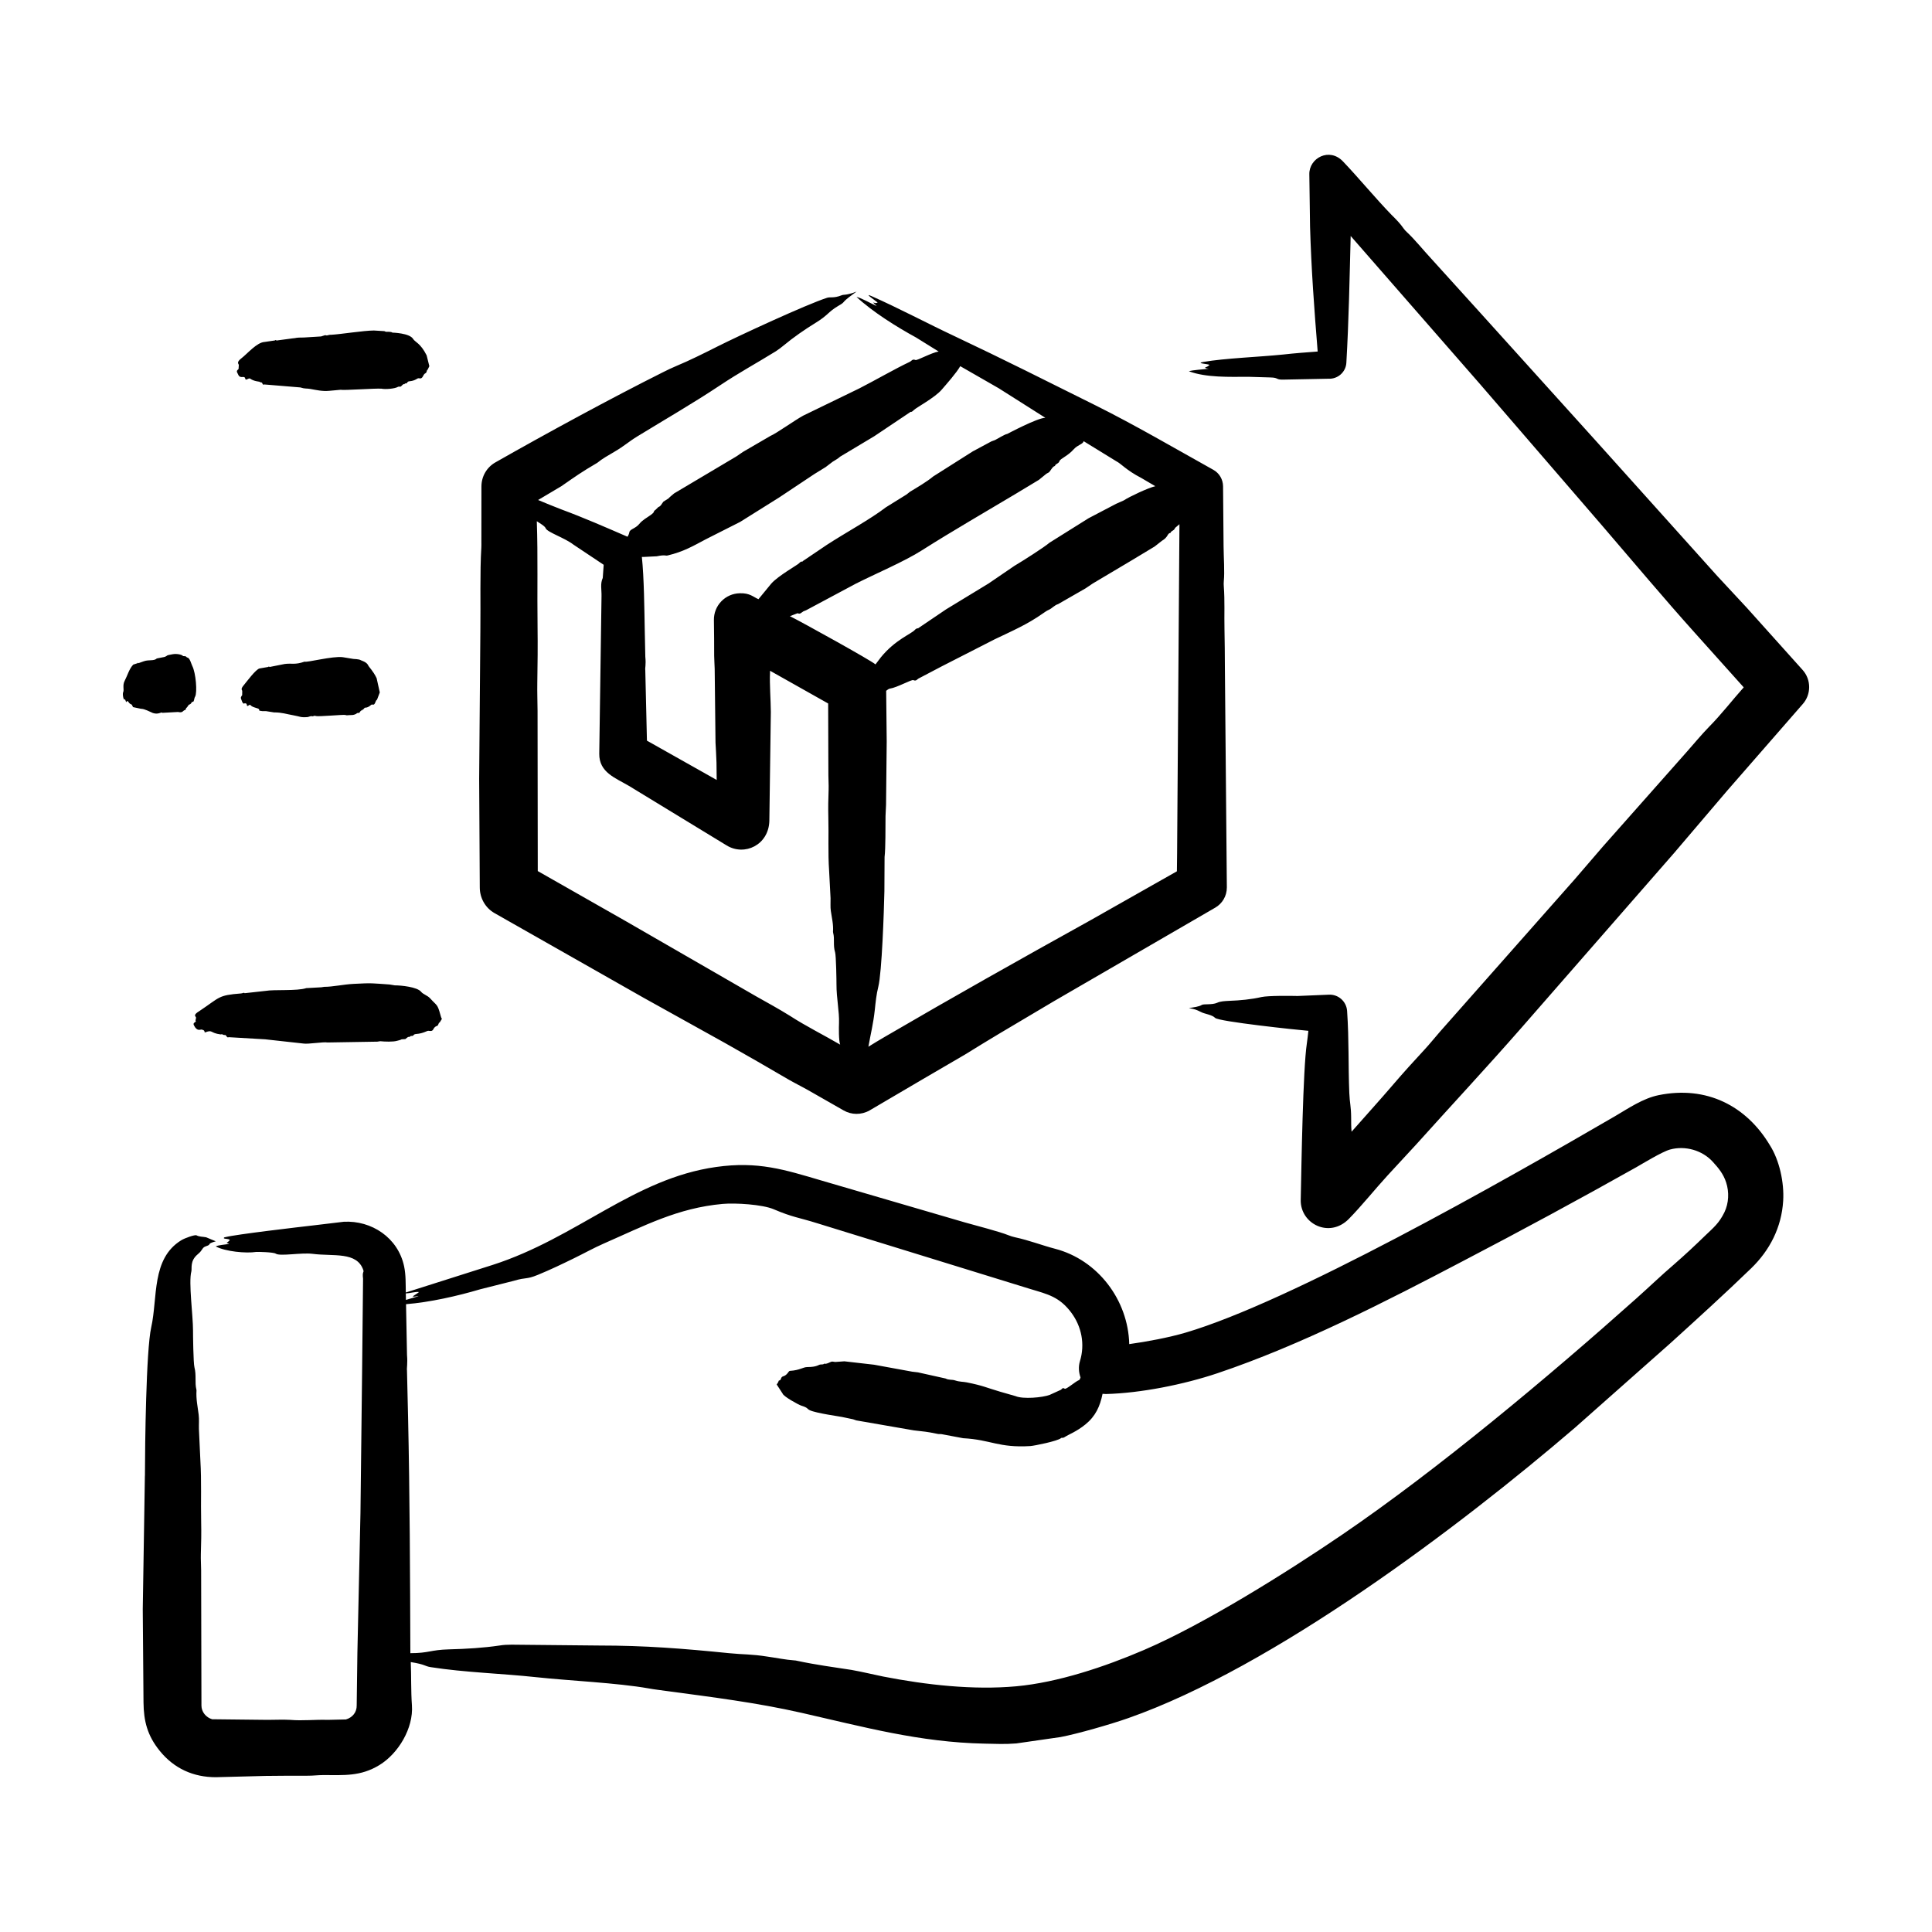 <svg width="75" height="75" viewBox="0 0 75 75" fill="none" xmlns="http://www.w3.org/2000/svg">
<path fill-rule="evenodd" clip-rule="evenodd" d="M5.472 27.515L5.164 27.45C5.095 27.29 5.106 27.379 5.018 27.293C4.945 27.192 4.944 27.195 4.898 27.26L4.853 27.144C4.85 27.144 4.849 27.144 4.847 27.144C4.802 27.23 4.745 26.947 4.781 26.872C4.829 26.773 4.744 26.611 4.841 26.427C4.947 26.226 5.013 25.966 5.173 25.8L5.35 25.742C5.374 25.696 5.374 25.77 5.381 25.742L5.589 25.668C5.787 25.601 5.975 25.669 6.089 25.561L6.385 25.503C6.541 25.447 6.393 25.449 6.708 25.396C6.881 25.367 7.085 25.42 7.106 25.47C7.277 25.47 7.21 25.514 7.279 25.528C7.372 25.546 7.425 25.774 7.463 25.849C7.605 26.126 7.664 26.88 7.574 27.045C7.537 27.084 7.534 27.281 7.473 27.243C7.441 27.223 7.443 27.332 7.33 27.358L7.255 27.466C7.253 27.466 7.253 27.474 7.252 27.474C7.235 27.449 7.218 27.515 7.201 27.556C7.081 27.579 7.119 27.686 6.91 27.639L6.299 27.672C6.266 27.619 6.165 27.752 5.938 27.68C5.804 27.626 5.616 27.515 5.472 27.515ZM9.375 27.021C9.385 27.013 9.392 26.996 9.401 26.988L9.404 26.831C9.405 26.772 9.315 26.77 9.475 26.584C9.569 26.474 9.931 25.977 10.078 25.949L10.411 25.891C10.454 25.849 10.44 25.891 10.471 25.891L11.051 25.776C11.33 25.738 11.444 25.818 11.824 25.685C11.897 25.729 12.92 25.46 13.307 25.512L13.708 25.578C13.714 25.587 13.931 25.575 14.018 25.635C14.028 25.642 14.236 25.7 14.291 25.825C14.328 25.908 14.479 26.031 14.621 26.328L14.743 26.88L14.637 27.161C14.559 27.198 14.576 27.391 14.453 27.35C14.4 27.333 14.34 27.474 14.159 27.474L14.094 27.548C14.079 27.548 14.063 27.54 14.048 27.581C14.046 27.581 14.046 27.59 14.044 27.581C14.011 27.565 13.981 27.631 13.949 27.672L13.869 27.68C13.746 27.787 13.585 27.751 13.529 27.763C13.488 27.771 13.446 27.771 13.404 27.754C13.302 27.737 12.354 27.827 12.256 27.796C12.208 27.763 12.159 27.82 12.11 27.804C12.056 27.787 11.988 27.833 11.935 27.837C11.662 27.859 11.652 27.814 11.404 27.771C11.105 27.719 10.951 27.655 10.633 27.655L10.325 27.606C10.276 27.606 10.227 27.606 10.178 27.606C10.063 27.573 10.08 27.627 10.057 27.54C10.043 27.482 9.807 27.476 9.727 27.375C9.68 27.315 9.597 27.477 9.582 27.367C9.577 27.326 9.571 27.326 9.564 27.317C9.549 27.317 9.534 27.301 9.518 27.301C9.51 27.28 9.45 27.383 9.391 27.218C9.352 27.108 9.331 27.095 9.375 27.021ZM7.74 39.249C8.555 38.706 8.453 38.636 9.36 38.565C9.44 38.558 9.462 38.519 9.498 38.556L10.311 38.466C10.642 38.407 11.531 38.477 11.889 38.359L12.478 38.326C12.514 38.326 12.548 38.309 12.584 38.309C12.928 38.309 13.306 38.217 13.725 38.194C14.474 38.153 14.453 38.173 15.123 38.218L15.325 38.251C15.566 38.251 16.193 38.312 16.345 38.499C16.43 38.604 16.59 38.638 16.696 38.754C16.978 39.065 16.977 38.968 17.095 39.389C17.123 39.496 17.123 39.496 17.154 39.554L17.068 39.694C17.014 39.694 17.035 39.802 16.964 39.826C16.762 39.897 16.886 40.059 16.635 40.016C16.579 40.006 16.443 40.118 16.161 40.139C16.018 40.151 16.082 40.214 15.993 40.214C15.894 40.214 15.919 40.258 15.903 40.255C15.845 40.23 15.79 40.296 15.734 40.337L15.592 40.346C15.532 40.379 15.472 40.387 15.413 40.404C15.263 40.45 14.93 40.438 14.761 40.42C14.723 40.42 14.686 40.437 14.648 40.437L12.71 40.469C12.572 40.437 11.965 40.539 11.789 40.511L10.294 40.346L8.878 40.263C8.821 40.293 8.809 40.24 8.756 40.181C8.717 40.181 8.677 40.181 8.637 40.156C8.614 40.14 8.589 40.156 8.564 40.156C8.145 40.101 8.268 39.963 7.971 40.074C7.902 40.099 8.005 39.994 7.817 39.966C7.78 39.961 7.646 40.055 7.524 39.793C7.485 39.709 7.573 39.689 7.607 39.653C7.604 39.653 7.603 39.645 7.6 39.645C7.575 39.604 7.611 39.559 7.611 39.505C7.611 39.452 7.46 39.419 7.74 39.249ZM9.204 14.454C9.175 14.382 9.229 14.366 9.267 14.314C9.266 14.314 9.265 14.306 9.262 14.306L9.271 14.166C9.271 14.13 9.156 14.073 9.37 13.91C9.603 13.732 9.97 13.291 10.27 13.275L10.666 13.217C10.733 13.172 10.729 13.244 10.75 13.217L11.363 13.135C11.536 13.124 11.437 13.102 11.794 13.102L12.462 13.061L12.623 13.011C12.735 13.044 12.693 12.995 12.873 12.995C13.241 12.973 14.107 12.834 14.513 12.83L14.907 12.854C14.931 12.854 14.954 12.871 14.978 12.879C15.002 12.883 15.184 12.867 15.232 12.912C15.232 12.912 15.903 12.927 16.039 13.16C16.108 13.278 16.324 13.318 16.562 13.795L16.667 14.215L16.599 14.355C16.558 14.355 16.578 14.461 16.519 14.487C16.402 14.539 16.433 14.726 16.265 14.685C16.19 14.667 16.155 14.776 15.896 14.801C15.794 14.81 15.828 14.871 15.767 14.883C15.745 14.883 15.725 14.875 15.703 14.908C15.701 14.916 15.699 14.916 15.697 14.916C15.652 14.891 15.61 14.966 15.566 14.999C15.531 15.028 15.487 14.995 15.455 15.015C15.33 15.093 14.954 15.12 14.812 15.089C14.593 15.069 13.327 15.161 13.223 15.131L12.776 15.172C12.521 15.198 12.273 15.139 12.041 15.098C11.895 15.072 11.845 15.101 11.659 15.04L10.254 14.924C10.19 14.967 10.189 14.854 10.159 14.85C10.127 14.842 10.097 14.842 10.066 14.817C10.065 14.816 9.847 14.799 9.719 14.702C9.649 14.648 9.541 14.808 9.518 14.693C9.491 14.56 9.332 14.72 9.252 14.553C9.237 14.52 9.22 14.487 9.204 14.454ZM69.98 27.334L67.046 30.698L64.988 33.114L59.06 39.901C57.725 41.425 56.34 42.912 54.985 44.419L53.873 45.623C53.39 46.148 52.851 46.822 52.358 47.322C51.607 48.082 50.475 47.51 50.494 46.58C50.523 45.2 50.58 41.513 50.731 40.511C50.755 40.346 50.774 40.181 50.791 40.016C50.36 39.981 47.303 39.657 47.169 39.513C47.056 39.391 46.745 39.356 46.633 39.291C46.408 39.183 46.408 39.183 46.152 39.134C46.345 39.101 46.535 39.084 46.657 39.01C46.739 38.964 47.05 39.016 47.249 38.928C47.372 38.87 47.537 38.862 47.708 38.853C48.149 38.837 48.575 38.796 48.971 38.705C49.248 38.648 50.087 38.657 50.377 38.664L51.576 38.614C51.946 38.59 52.267 38.87 52.294 39.241C52.373 40.402 52.335 41.335 52.38 42.432C52.396 42.823 52.448 42.941 52.451 43.372C52.453 43.562 52.449 43.752 52.468 43.933C53.004 43.323 53.553 42.721 54.083 42.102C54.477 41.641 54.883 41.195 55.295 40.75C55.504 40.527 55.697 40.28 55.901 40.049L61.12 34.145C61.49 33.716 61.863 33.279 62.234 32.851L65.492 29.173C65.775 28.852 66.047 28.522 66.344 28.217C66.825 27.73 67.235 27.194 67.691 26.683L65.783 24.555C64.595 23.233 63.366 21.765 62.198 20.408L57.452 14.908L52.433 9.161C52.39 10.809 52.361 12.445 52.265 14.092C52.241 14.446 51.932 14.718 51.576 14.702L49.891 14.735C49.476 14.754 49.681 14.659 49.303 14.652L48.453 14.627C47.725 14.63 46.828 14.663 46.152 14.413C46.297 14.362 46.726 14.34 46.924 14.314C46.921 14.314 46.761 14.301 46.789 14.265C46.8 14.248 46.841 14.248 46.867 14.232C46.896 14.215 46.925 14.19 46.955 14.166C46.897 14.123 46.391 14.107 46.717 14.05C47.54 13.906 48.911 13.856 49.818 13.762C50.259 13.712 50.706 13.679 51.152 13.646C51.019 12.008 50.904 10.449 50.856 8.798L50.828 6.761C50.819 6.135 51.606 5.711 52.134 6.266C52.744 6.906 53.413 7.717 54.022 8.344C54.189 8.509 54.355 8.674 54.49 8.872C54.522 8.921 54.565 8.963 54.608 9.004C54.942 9.317 55.232 9.688 55.547 10.026L57.437 12.113L61.97 17.134L66.659 22.354L67.816 23.599L69.976 26.006C70.319 26.386 70.312 26.963 69.98 27.334ZM21.183 20.507C21.243 20.662 21.92 20.877 22.261 21.142L23.435 21.925L23.399 22.436C23.295 22.66 23.357 22.891 23.351 23.137L23.263 29.263C23.257 29.987 23.888 30.197 24.417 30.509L28.204 32.817C28.899 33.247 29.845 32.804 29.866 31.861L29.924 27.639C29.921 27.177 29.871 26.556 29.892 26.113C29.894 26.089 29.894 26.064 29.894 26.039L32.149 27.309L32.158 30.096C32.158 30.278 32.173 30.459 32.167 30.649C32.153 31.003 32.147 31.366 32.156 31.729C32.175 32.413 32.138 33.106 32.186 33.798L32.242 34.87C32.246 35.035 32.23 35.2 32.252 35.357C32.29 35.629 32.359 35.893 32.337 36.173C32.336 36.181 32.339 36.198 32.343 36.214C32.41 36.455 32.332 36.687 32.418 36.965C32.459 37.096 32.473 38.099 32.472 38.202C32.47 38.761 32.587 39.266 32.57 39.719C32.563 39.891 32.556 40.391 32.615 40.552C31.965 40.172 31.295 39.842 30.658 39.43C30.235 39.166 29.782 38.919 29.344 38.672L24.282 35.753L20.876 33.815L20.868 27.606C20.866 27.235 20.851 26.872 20.858 26.501C20.871 25.784 20.877 25.066 20.868 24.349C20.849 22.98 20.886 21.603 20.839 20.234C20.934 20.298 21.16 20.427 21.183 20.507ZM24.993 21.62C24.968 21.62 24.943 21.62 24.917 21.62C25.003 22.423 25.014 23.686 25.03 24.497L25.051 25.495C25.083 25.823 25.035 25.921 25.05 26.015L25.114 28.752L27.822 30.278C27.817 30.047 27.819 29.824 27.814 29.602C27.808 29.338 27.788 29.082 27.776 28.826L27.744 25.965C27.742 25.8 27.724 25.627 27.724 25.462C27.724 25.001 27.722 24.539 27.714 24.077C27.702 23.508 28.156 23.038 28.726 23.03C29.108 23.019 29.239 23.172 29.443 23.261L29.945 22.65C30.217 22.348 30.961 21.93 31.019 21.867C31.127 21.749 31.133 21.84 31.173 21.776L32.1 21.15C32.803 20.692 33.813 20.141 34.383 19.698L35.193 19.195C35.24 19.163 35.279 19.121 35.328 19.088C35.592 18.929 35.99 18.696 36.228 18.495L37.764 17.522L38.487 17.134C38.531 17.117 38.581 17.101 38.624 17.084C38.72 17.039 39 16.858 39.101 16.845C39.103 16.845 40.275 16.219 40.58 16.219L38.772 15.073L37.277 14.215C37.131 14.473 36.758 14.893 36.554 15.13C36.292 15.436 35.571 15.822 35.48 15.914C35.354 16.041 35.364 15.958 35.327 16.004L33.936 16.936L32.613 17.728C32.529 17.81 32.419 17.86 32.322 17.926L32.052 18.132L31.611 18.404L30.248 19.311L28.735 20.259L27.399 20.935C26.885 21.207 26.54 21.413 25.923 21.562C25.821 21.587 25.844 21.523 25.495 21.595L24.993 21.62ZM43.34 17.909L42.066 17.126C42.049 17.242 41.838 17.265 41.684 17.439C41.443 17.711 41.16 17.802 41.128 17.901C41.093 18.009 40.979 17.992 40.951 18.091C40.882 18.091 40.784 18.258 40.748 18.305C40.712 18.355 40.657 18.363 40.614 18.396L40.331 18.627L39.429 19.171C38.212 19.9 36.998 20.596 35.8 21.356C35.109 21.798 34.006 22.262 33.221 22.659L31.295 23.689C31.263 23.706 31.224 23.714 31.19 23.731C31.093 23.79 31.064 23.852 30.963 23.805L30.664 23.92C31.118 24.143 33.849 25.657 33.986 25.792L34.199 25.512C34.751 24.836 35.369 24.613 35.511 24.456C35.595 24.363 35.636 24.41 35.664 24.374L36.725 23.656L38.378 22.65L39.38 21.966C39.698 21.778 40.528 21.251 40.743 21.067L42.256 20.119L43.327 19.558L43.624 19.426C43.852 19.276 44.569 18.94 44.849 18.874L44.3 18.552C43.723 18.254 43.521 17.998 43.34 17.909ZM42.325 35.728C39.603 37.238 37.023 38.688 34.339 40.255C34.129 40.379 33.919 40.502 33.711 40.634C33.804 40.103 33.898 39.768 33.96 39.2C33.991 38.903 34.022 38.598 34.095 38.309C34.235 37.754 34.315 35.378 34.332 34.599L34.339 33.271C34.381 32.919 34.371 32.089 34.376 31.68C34.379 31.531 34.393 31.391 34.396 31.243L34.422 28.786L34.401 26.815C34.418 26.815 34.473 26.744 34.546 26.732C34.83 26.689 35.387 26.371 35.455 26.402C35.574 26.456 35.599 26.363 35.681 26.328L36.559 25.867L38.61 24.819C39.304 24.486 39.873 24.246 40.497 23.805C40.568 23.756 40.637 23.706 40.714 23.673C40.843 23.616 40.935 23.492 41.077 23.451L42.141 22.84C42.236 22.783 42.325 22.709 42.421 22.651L43.92 21.76L44.822 21.216L45.105 20.994C45.357 20.849 45.307 20.71 45.431 20.688C45.437 20.688 45.439 20.688 45.442 20.68C45.469 20.595 45.575 20.613 45.619 20.491L45.786 20.35L45.7 32.422C45.696 32.892 45.696 33.362 45.687 33.824L42.325 35.728ZM18.625 34.45C18.625 34.85 18.83 35.238 19.199 35.448L24.993 38.738C26.041 39.323 27.089 39.9 28.138 40.486C28.972 40.956 29.804 41.434 30.635 41.921C30.927 42.086 31.229 42.234 31.524 42.407L32.752 43.108C33.053 43.281 33.434 43.289 33.755 43.108L35.832 41.888L37.472 40.931C37.914 40.659 38.35 40.387 38.796 40.123L40.907 38.87L47.179 35.233C47.447 35.077 47.626 34.788 47.626 34.45L47.55 25.899C47.546 25.404 47.546 24.91 47.534 24.415C47.522 23.871 47.55 23.318 47.508 22.766C47.502 22.7 47.502 22.625 47.508 22.56C47.545 22.19 47.502 21.632 47.499 21.207L47.479 18.874C47.475 18.618 47.34 18.371 47.103 18.239C45.608 17.405 44.044 16.491 42.52 15.732C40.714 14.833 38.88 13.91 37.059 13.052C35.975 12.542 34.92 11.978 33.83 11.494C33.489 11.342 34.03 11.698 34.071 11.749C34.04 11.758 34.009 11.766 33.98 11.766C33.952 11.758 33.911 11.741 33.899 11.749L34.035 11.882C33.833 11.793 33.401 11.548 33.25 11.527C33.886 12.116 34.812 12.692 35.562 13.102L36.438 13.646C36.155 13.691 35.6 14.005 35.536 13.976C35.417 13.922 35.39 14.016 35.31 14.05C34.752 14.313 33.936 14.784 33.352 15.081L31.178 16.136C30.866 16.306 30.113 16.841 29.914 16.919L28.85 17.538C28.754 17.596 28.666 17.67 28.569 17.728L26.169 19.154C26.094 19.22 26.016 19.278 25.946 19.352L25.751 19.476C25.692 19.55 25.651 19.657 25.559 19.682L25.45 19.789C25.322 19.877 25.462 19.846 25.256 19.995C25.097 20.11 24.944 20.183 24.815 20.341C24.672 20.517 24.456 20.541 24.433 20.655C24.419 20.729 24.393 20.787 24.359 20.836C23.513 20.469 22.65 20.092 21.784 19.772C21.483 19.657 21.186 19.533 20.889 19.41L21.792 18.874C22.372 18.472 22.553 18.338 23.187 17.966C23.385 17.802 23.616 17.678 23.837 17.546C24.254 17.303 24.375 17.165 24.749 16.936C25.832 16.272 26.895 15.662 27.954 14.957C28.714 14.451 29.365 14.102 30.117 13.637C30.218 13.572 30.327 13.489 30.416 13.415C30.804 13.093 31.232 12.796 31.675 12.524C32.142 12.238 32.148 12.109 32.531 11.881C32.602 11.84 32.704 11.782 32.736 11.741C32.859 11.592 33.053 11.469 33.25 11.32C32.835 11.476 32.763 11.426 32.677 11.461C32.364 11.586 32.234 11.519 32.108 11.56C31.311 11.814 28.651 13.048 27.857 13.448C27.317 13.72 26.774 13.992 26.238 14.215C26.078 14.281 25.91 14.363 25.746 14.445C23.734 15.452 21.225 16.816 19.231 17.95C18.902 18.137 18.689 18.486 18.689 18.89C18.689 19.607 18.687 20.333 18.687 21.05C18.687 21.116 18.689 21.191 18.685 21.256C18.628 22.192 18.661 23.452 18.648 24.431L18.601 30.228L18.625 34.45ZM66.943 47.058C67.113 46.703 67.13 46.274 67.009 45.903C66.901 45.569 66.71 45.341 66.485 45.095C66.082 44.656 65.424 44.462 64.829 44.625C64.52 44.71 63.751 45.181 63.524 45.31C61.352 46.532 59.019 47.793 56.808 48.946C53.832 50.509 50.481 52.227 47.263 53.308C45.947 53.75 44.271 54.082 42.931 54.116L42.801 54.108C42.703 54.595 42.528 54.978 42.137 55.295C41.791 55.577 41.463 55.698 41.366 55.765C41.232 55.859 41.237 55.786 41.184 55.831C41.052 55.943 40.159 56.124 39.998 56.136C38.757 56.211 38.471 55.889 37.389 55.831L36.56 55.675C36.511 55.666 36.458 55.675 36.41 55.666C35.88 55.558 35.974 55.59 35.47 55.526L33.238 55.139C33.197 55.13 33.159 55.105 33.118 55.097L32.69 55.007C32.672 54.998 31.67 54.861 31.433 54.743C31.308 54.68 31.38 54.653 31.112 54.569C31 54.535 30.413 54.211 30.381 54.099L30.151 53.745C30.271 53.583 30.2 53.597 30.258 53.588C30.333 53.577 30.3 53.459 30.396 53.431C30.578 53.379 30.601 53.221 30.664 53.217C31.054 53.194 31.169 53.069 31.345 53.069C31.731 53.069 31.776 52.97 31.856 52.97C32.016 52.97 31.974 52.933 32 52.937C32.089 52.962 32.178 52.895 32.27 52.862C32.323 52.846 32.374 52.871 32.429 52.871L32.779 52.846L33.932 52.978L35.332 53.234C35.432 53.258 35.536 53.258 35.635 53.275L36.71 53.514C36.825 53.58 36.959 53.547 37.078 53.588C37.245 53.646 37.397 53.636 37.524 53.663C38.182 53.794 38.274 53.864 38.823 54.025L39.426 54.198C39.713 54.321 40.467 54.255 40.75 54.149L41.185 53.951C41.242 53.911 41.241 53.855 41.334 53.91C41.392 53.944 41.753 53.625 41.878 53.58C41.93 53.561 41.939 53.473 41.946 53.473C41.873 53.267 41.861 53.044 41.924 52.838C42.123 52.189 41.991 51.499 41.588 50.958C41.127 50.341 40.674 50.243 40.011 50.043L31.724 47.486C31.003 47.26 30.771 47.258 30.033 46.942C29.599 46.757 28.553 46.691 28.054 46.736C26.306 46.893 25.013 47.586 23.43 48.278C23.054 48.443 22.667 48.658 22.28 48.847C21.824 49.07 21.362 49.292 20.879 49.49C20.41 49.682 20.449 49.57 19.945 49.721L18.638 50.051C17.757 50.312 16.676 50.556 15.762 50.628L15.8 52.599C15.829 52.94 15.785 53.106 15.799 53.201L15.841 54.998C15.909 58.065 15.919 61.11 15.93 64.176C16.652 64.176 16.702 64.048 17.428 64.028C18.111 64.011 18.773 63.97 19.39 63.879C19.534 63.854 19.704 63.846 19.864 63.846L23.244 63.879C25.053 63.879 26.513 63.996 28.301 64.176C28.88 64.234 29.153 64.208 29.784 64.308C30.139 64.357 30.491 64.432 30.836 64.456C30.872 64.456 30.911 64.464 30.947 64.473C31.675 64.629 32.369 64.72 33.062 64.827C33.477 64.901 33.88 65 34.286 65.083C35.951 65.408 37.783 65.614 39.447 65.462C41.066 65.315 42.901 64.7 44.408 64.052C46.758 63.043 49.976 61.024 52.103 59.575C55.831 57.034 60.142 53.423 63.522 50.406C64.013 49.969 64.491 49.507 64.984 49.086C65.4 48.724 65.798 48.352 66.188 47.973C66.525 47.649 66.731 47.491 66.943 47.058ZM16.265 50.158C16.144 50.263 15.862 50.382 16.165 50.323C16.195 50.315 16.221 50.315 16.253 50.315C16.086 50.364 15.923 50.414 15.758 50.463L15.754 50.208C15.911 50.208 16.139 50.133 16.265 50.158ZM68.703 44.452C67.79 42.93 66.251 42.135 64.387 42.514C63.778 42.639 63.224 43.02 62.694 43.331C58.237 45.923 50.098 50.533 46.023 51.733C45.383 51.922 44.504 52.087 43.837 52.178C43.795 50.465 42.616 48.907 40.954 48.476C40.472 48.351 39.95 48.148 39.404 48.031C39.318 48.014 39.221 47.981 39.141 47.949C38.792 47.809 37.901 47.58 37.455 47.454L31.896 45.83C30.449 45.404 29.427 45.072 27.799 45.302C24.604 45.752 22.39 48.053 19.127 49.103L15.753 50.175C15.746 49.837 15.758 49.494 15.688 49.161C15.453 48.045 14.421 47.369 13.342 47.429L12.238 47.561C11.561 47.639 9.183 47.916 8.761 48.023C8.728 48.031 8.679 48.031 8.692 48.072C8.759 48.105 8.87 48.081 8.923 48.138C8.826 48.259 8.739 48.235 8.863 48.27C8.876 48.279 8.889 48.287 8.902 48.287C8.752 48.315 8.461 48.333 8.376 48.386C8.742 48.584 9.55 48.662 9.944 48.6C9.988 48.593 10.617 48.607 10.703 48.666C10.866 48.779 11.698 48.618 12.137 48.674C12.947 48.779 13.858 48.575 14.105 49.309C14.137 49.403 14.057 49.346 14.094 49.639L14.056 53.3L13.993 58.742L13.874 64.16L13.847 66.205C13.852 66.469 13.685 66.674 13.429 66.749L12.717 66.765C12.233 66.749 11.75 66.807 11.264 66.765C10.978 66.749 10.683 66.765 10.391 66.765L8.237 66.741C7.997 66.674 7.82 66.452 7.82 66.213L7.808 60.96C7.807 60.754 7.791 60.539 7.797 60.333C7.81 59.913 7.819 59.501 7.809 59.088C7.791 58.297 7.827 57.505 7.779 56.705L7.722 55.476C7.717 55.287 7.735 55.105 7.712 54.916C7.674 54.611 7.607 54.306 7.628 53.984C7.63 53.967 7.626 53.951 7.622 53.934C7.557 53.674 7.629 53.386 7.548 53.077C7.505 52.913 7.492 51.79 7.493 51.65C7.495 51.081 7.315 49.778 7.428 49.358C7.46 49.239 7.363 48.95 7.677 48.69C7.893 48.511 7.827 48.435 8.002 48.377C8.249 48.295 7.984 48.299 8.376 48.187L8.002 48.031C7.872 48.006 7.734 48.014 7.63 47.956C7.569 47.922 7.176 48.061 7.038 48.146C5.869 48.861 6.129 50.378 5.87 51.527C5.67 52.418 5.629 56.129 5.627 57.2C5.627 57.241 5.628 57.282 5.624 57.315L5.542 62.469L5.571 66.088C5.578 66.811 5.72 67.375 6.201 67.968C6.761 68.659 7.511 68.991 8.377 68.991L10.313 68.941C10.864 68.933 11.415 68.933 11.966 68.933C12.161 68.933 12.354 68.908 12.548 68.908C13.347 68.908 13.993 68.968 14.726 68.521C15.469 68.068 16.053 67.082 15.991 66.204C15.95 65.637 15.969 65.072 15.946 64.522C16.529 64.615 16.472 64.68 16.724 64.719C18.049 64.926 19.48 64.964 20.803 65.107C22.12 65.249 23.95 65.326 25.182 65.544C25.403 65.585 25.635 65.61 25.866 65.643C27.661 65.885 29.36 66.094 31.117 66.492C33.51 67.034 35.694 67.637 38.221 67.688C38.647 67.697 39.017 67.715 39.451 67.68L41.172 67.432C41.844 67.304 43.126 66.934 43.797 66.698C49.441 64.717 56.649 59.275 61.137 55.426L64.842 52.145C65.883 51.2 66.972 50.212 67.982 49.234C68.705 48.533 69.162 47.643 69.223 46.612C69.265 45.912 69.081 45.044 68.703 44.452Z" fill="black"/>
</svg>
